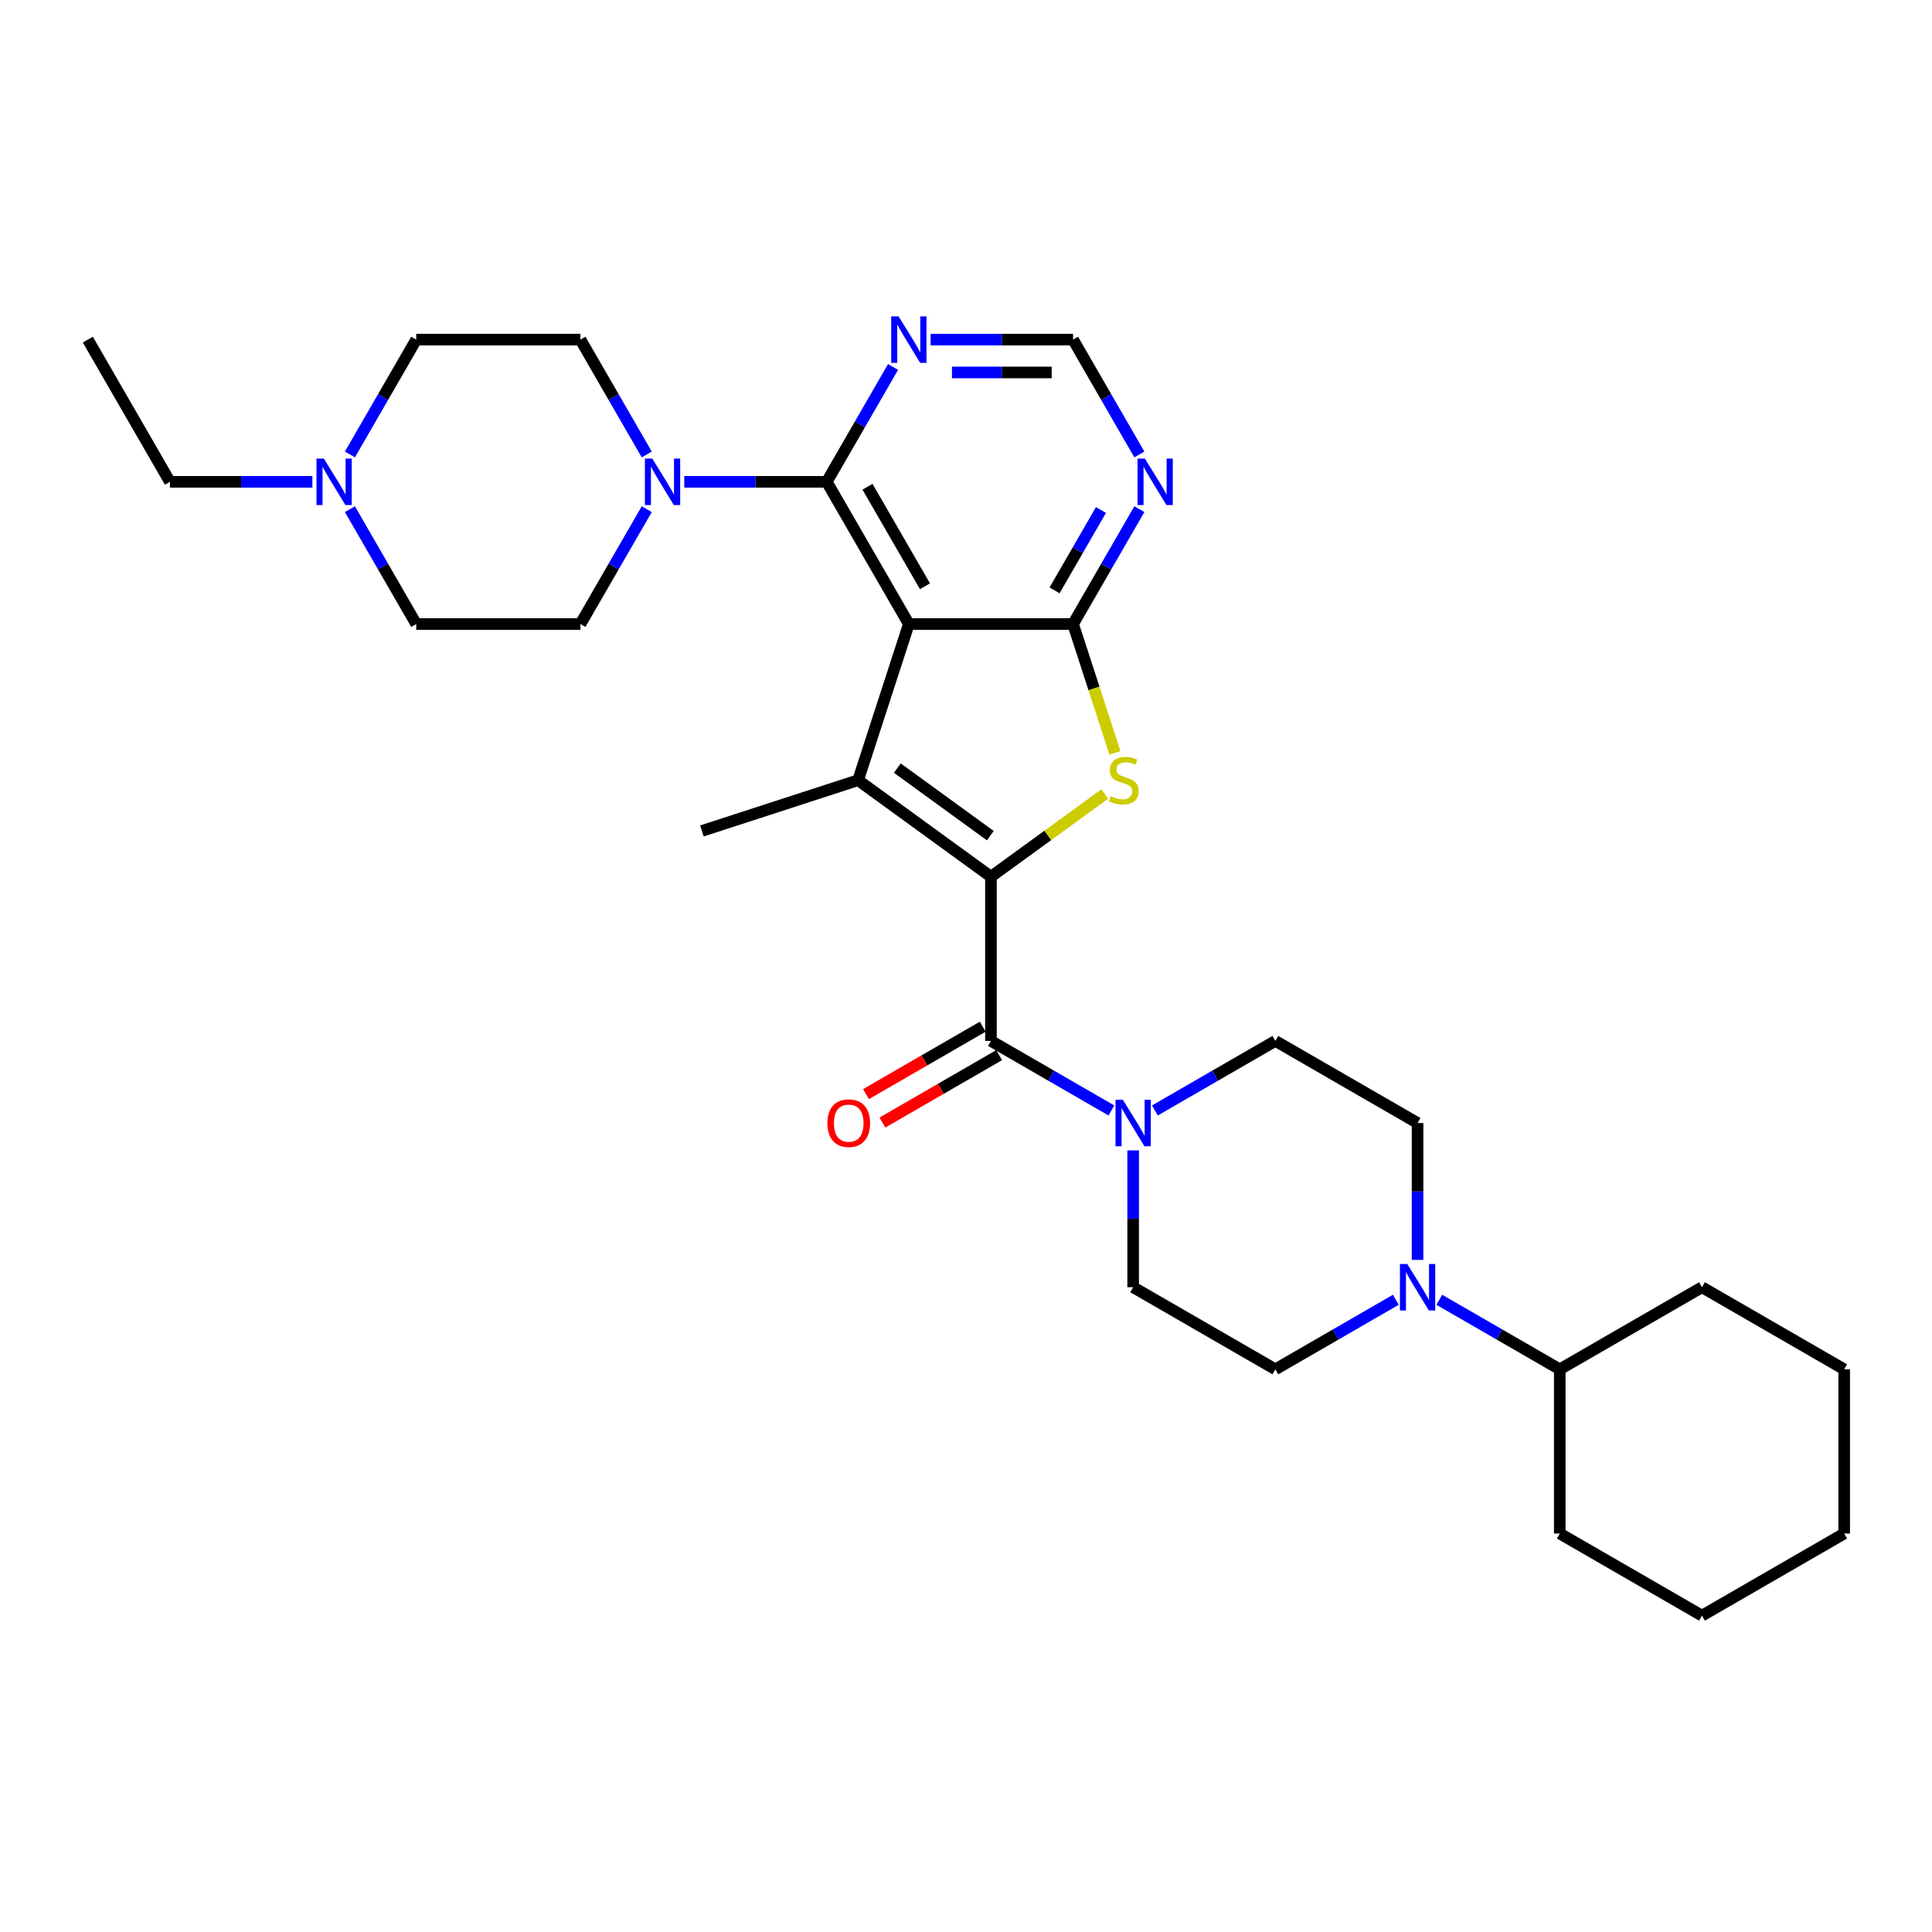<?xml version='1.0' encoding='iso-8859-1'?>
<svg version='1.1' baseProfile='full'
              xmlns='http://www.w3.org/2000/svg'
                      xmlns:rdkit='http://www.rdkit.org/xml'
                      xmlns:xlink='http://www.w3.org/1999/xlink'
                  xml:space='preserve'
width='1000px' height='1000px' viewBox='0 0 1000 1000'>
<!-- END OF HEADER -->
<rect style='opacity:1.0;fill:#FFFFFF;stroke:none' width='1000' height='1000' x='0' y='0'> </rect>
<path class='bond-1' d='M 512.912,453.785 L 444.152,403.828' style='fill:none;fill-rule:evenodd;stroke:#000000;stroke-width:6px;stroke-linecap:butt;stroke-linejoin:miter;stroke-opacity:1' />
<path class='bond-1' d='M 512.59,432.539 L 464.458,397.569' style='fill:none;fill-rule:evenodd;stroke:#000000;stroke-width:6px;stroke-linecap:butt;stroke-linejoin:miter;stroke-opacity:1' />
<path class='bond-3' d='M 512.912,453.785 L 542.371,432.382' style='fill:none;fill-rule:evenodd;stroke:#000000;stroke-width:6px;stroke-linecap:butt;stroke-linejoin:miter;stroke-opacity:1' />
<path class='bond-3' d='M 542.371,432.382 L 571.83,410.979' style='fill:none;fill-rule:evenodd;stroke:#CCCC00;stroke-width:6px;stroke-linecap:butt;stroke-linejoin:miter;stroke-opacity:1' />
<path class='bond-4' d='M 512.912,453.785 L 512.912,538.777' style='fill:none;fill-rule:evenodd;stroke:#000000;stroke-width:6px;stroke-linecap:butt;stroke-linejoin:miter;stroke-opacity:1' />
<path class='bond-0' d='M 470.416,322.995 L 444.152,403.828' style='fill:none;fill-rule:evenodd;stroke:#000000;stroke-width:6px;stroke-linecap:butt;stroke-linejoin:miter;stroke-opacity:1' />
<path class='bond-5' d='M 470.416,322.995 L 427.92,249.39' style='fill:none;fill-rule:evenodd;stroke:#000000;stroke-width:6px;stroke-linecap:butt;stroke-linejoin:miter;stroke-opacity:1' />
<path class='bond-5' d='M 478.763,303.455 L 449.016,251.931' style='fill:none;fill-rule:evenodd;stroke:#000000;stroke-width:6px;stroke-linecap:butt;stroke-linejoin:miter;stroke-opacity:1' />
<path class='bond-31' d='M 470.416,322.995 L 555.409,322.995' style='fill:none;fill-rule:evenodd;stroke:#000000;stroke-width:6px;stroke-linecap:butt;stroke-linejoin:miter;stroke-opacity:1' />
<path class='bond-23' d='M 444.152,403.828 L 363.32,430.092' style='fill:none;fill-rule:evenodd;stroke:#000000;stroke-width:6px;stroke-linecap:butt;stroke-linejoin:miter;stroke-opacity:1' />
<path class='bond-2' d='M 555.409,322.995 L 566.246,356.349' style='fill:none;fill-rule:evenodd;stroke:#000000;stroke-width:6px;stroke-linecap:butt;stroke-linejoin:miter;stroke-opacity:1' />
<path class='bond-2' d='M 566.246,356.349 L 577.083,389.702' style='fill:none;fill-rule:evenodd;stroke:#CCCC00;stroke-width:6px;stroke-linecap:butt;stroke-linejoin:miter;stroke-opacity:1' />
<path class='bond-8' d='M 555.409,322.995 L 572.569,293.272' style='fill:none;fill-rule:evenodd;stroke:#000000;stroke-width:6px;stroke-linecap:butt;stroke-linejoin:miter;stroke-opacity:1' />
<path class='bond-8' d='M 572.569,293.272 L 589.73,263.55' style='fill:none;fill-rule:evenodd;stroke:#0000FF;stroke-width:6px;stroke-linecap:butt;stroke-linejoin:miter;stroke-opacity:1' />
<path class='bond-8' d='M 545.836,305.579 L 557.848,284.773' style='fill:none;fill-rule:evenodd;stroke:#000000;stroke-width:6px;stroke-linecap:butt;stroke-linejoin:miter;stroke-opacity:1' />
<path class='bond-8' d='M 557.848,284.773 L 569.86,263.967' style='fill:none;fill-rule:evenodd;stroke:#0000FF;stroke-width:6px;stroke-linecap:butt;stroke-linejoin:miter;stroke-opacity:1' />
<path class='bond-6' d='M 512.912,538.777 L 544.089,556.777' style='fill:none;fill-rule:evenodd;stroke:#000000;stroke-width:6px;stroke-linecap:butt;stroke-linejoin:miter;stroke-opacity:1' />
<path class='bond-6' d='M 544.089,556.777 L 575.265,574.777' style='fill:none;fill-rule:evenodd;stroke:#0000FF;stroke-width:6px;stroke-linecap:butt;stroke-linejoin:miter;stroke-opacity:1' />
<path class='bond-13' d='M 508.663,531.417 L 478.447,548.862' style='fill:none;fill-rule:evenodd;stroke:#000000;stroke-width:6px;stroke-linecap:butt;stroke-linejoin:miter;stroke-opacity:1' />
<path class='bond-13' d='M 478.447,548.862 L 448.231,566.307' style='fill:none;fill-rule:evenodd;stroke:#FF0000;stroke-width:6px;stroke-linecap:butt;stroke-linejoin:miter;stroke-opacity:1' />
<path class='bond-13' d='M 517.162,546.138 L 486.946,563.583' style='fill:none;fill-rule:evenodd;stroke:#000000;stroke-width:6px;stroke-linecap:butt;stroke-linejoin:miter;stroke-opacity:1' />
<path class='bond-13' d='M 486.946,563.583 L 456.73,581.028' style='fill:none;fill-rule:evenodd;stroke:#FF0000;stroke-width:6px;stroke-linecap:butt;stroke-linejoin:miter;stroke-opacity:1' />
<path class='bond-7' d='M 427.92,249.39 L 391.05,249.39' style='fill:none;fill-rule:evenodd;stroke:#000000;stroke-width:6px;stroke-linecap:butt;stroke-linejoin:miter;stroke-opacity:1' />
<path class='bond-7' d='M 391.05,249.39 L 354.181,249.39' style='fill:none;fill-rule:evenodd;stroke:#0000FF;stroke-width:6px;stroke-linecap:butt;stroke-linejoin:miter;stroke-opacity:1' />
<path class='bond-10' d='M 427.92,249.39 L 445.081,219.667' style='fill:none;fill-rule:evenodd;stroke:#000000;stroke-width:6px;stroke-linecap:butt;stroke-linejoin:miter;stroke-opacity:1' />
<path class='bond-10' d='M 445.081,219.667 L 462.241,189.944' style='fill:none;fill-rule:evenodd;stroke:#0000FF;stroke-width:6px;stroke-linecap:butt;stroke-linejoin:miter;stroke-opacity:1' />
<path class='bond-14' d='M 586.518,595.433 L 586.518,630.85' style='fill:none;fill-rule:evenodd;stroke:#0000FF;stroke-width:6px;stroke-linecap:butt;stroke-linejoin:miter;stroke-opacity:1' />
<path class='bond-14' d='M 586.518,630.85 L 586.518,666.266' style='fill:none;fill-rule:evenodd;stroke:#000000;stroke-width:6px;stroke-linecap:butt;stroke-linejoin:miter;stroke-opacity:1' />
<path class='bond-15' d='M 597.771,574.777 L 628.947,556.777' style='fill:none;fill-rule:evenodd;stroke:#0000FF;stroke-width:6px;stroke-linecap:butt;stroke-linejoin:miter;stroke-opacity:1' />
<path class='bond-15' d='M 628.947,556.777 L 660.123,538.777' style='fill:none;fill-rule:evenodd;stroke:#000000;stroke-width:6px;stroke-linecap:butt;stroke-linejoin:miter;stroke-opacity:1' />
<path class='bond-18' d='M 334.753,263.55 L 317.592,293.272' style='fill:none;fill-rule:evenodd;stroke:#0000FF;stroke-width:6px;stroke-linecap:butt;stroke-linejoin:miter;stroke-opacity:1' />
<path class='bond-18' d='M 317.592,293.272 L 300.432,322.995' style='fill:none;fill-rule:evenodd;stroke:#000000;stroke-width:6px;stroke-linecap:butt;stroke-linejoin:miter;stroke-opacity:1' />
<path class='bond-19' d='M 334.753,235.23 L 317.592,205.507' style='fill:none;fill-rule:evenodd;stroke:#0000FF;stroke-width:6px;stroke-linecap:butt;stroke-linejoin:miter;stroke-opacity:1' />
<path class='bond-19' d='M 317.592,205.507 L 300.432,175.784' style='fill:none;fill-rule:evenodd;stroke:#000000;stroke-width:6px;stroke-linecap:butt;stroke-linejoin:miter;stroke-opacity:1' />
<path class='bond-12' d='M 589.73,235.23 L 572.569,205.507' style='fill:none;fill-rule:evenodd;stroke:#0000FF;stroke-width:6px;stroke-linecap:butt;stroke-linejoin:miter;stroke-opacity:1' />
<path class='bond-12' d='M 572.569,205.507 L 555.409,175.784' style='fill:none;fill-rule:evenodd;stroke:#000000;stroke-width:6px;stroke-linecap:butt;stroke-linejoin:miter;stroke-opacity:1' />
<path class='bond-9' d='M 733.729,652.106 L 733.729,616.69' style='fill:none;fill-rule:evenodd;stroke:#0000FF;stroke-width:6px;stroke-linecap:butt;stroke-linejoin:miter;stroke-opacity:1' />
<path class='bond-9' d='M 733.729,616.69 L 733.729,581.274' style='fill:none;fill-rule:evenodd;stroke:#000000;stroke-width:6px;stroke-linecap:butt;stroke-linejoin:miter;stroke-opacity:1' />
<path class='bond-20' d='M 744.982,672.763 L 776.158,690.762' style='fill:none;fill-rule:evenodd;stroke:#0000FF;stroke-width:6px;stroke-linecap:butt;stroke-linejoin:miter;stroke-opacity:1' />
<path class='bond-20' d='M 776.158,690.762 L 807.334,708.762' style='fill:none;fill-rule:evenodd;stroke:#000000;stroke-width:6px;stroke-linecap:butt;stroke-linejoin:miter;stroke-opacity:1' />
<path class='bond-32' d='M 722.476,672.763 L 691.3,690.762' style='fill:none;fill-rule:evenodd;stroke:#0000FF;stroke-width:6px;stroke-linecap:butt;stroke-linejoin:miter;stroke-opacity:1' />
<path class='bond-32' d='M 691.3,690.762 L 660.123,708.762' style='fill:none;fill-rule:evenodd;stroke:#000000;stroke-width:6px;stroke-linecap:butt;stroke-linejoin:miter;stroke-opacity:1' />
<path class='bond-33' d='M 481.669,175.784 L 518.539,175.784' style='fill:none;fill-rule:evenodd;stroke:#0000FF;stroke-width:6px;stroke-linecap:butt;stroke-linejoin:miter;stroke-opacity:1' />
<path class='bond-33' d='M 518.539,175.784 L 555.409,175.784' style='fill:none;fill-rule:evenodd;stroke:#000000;stroke-width:6px;stroke-linecap:butt;stroke-linejoin:miter;stroke-opacity:1' />
<path class='bond-33' d='M 492.73,192.783 L 518.539,192.783' style='fill:none;fill-rule:evenodd;stroke:#0000FF;stroke-width:6px;stroke-linecap:butt;stroke-linejoin:miter;stroke-opacity:1' />
<path class='bond-33' d='M 518.539,192.783 L 544.348,192.783' style='fill:none;fill-rule:evenodd;stroke:#000000;stroke-width:6px;stroke-linecap:butt;stroke-linejoin:miter;stroke-opacity:1' />
<path class='bond-11' d='M 181.118,235.23 L 198.279,205.507' style='fill:none;fill-rule:evenodd;stroke:#0000FF;stroke-width:6px;stroke-linecap:butt;stroke-linejoin:miter;stroke-opacity:1' />
<path class='bond-11' d='M 198.279,205.507 L 215.439,175.784' style='fill:none;fill-rule:evenodd;stroke:#000000;stroke-width:6px;stroke-linecap:butt;stroke-linejoin:miter;stroke-opacity:1' />
<path class='bond-24' d='M 161.69,249.39 L 124.82,249.39' style='fill:none;fill-rule:evenodd;stroke:#0000FF;stroke-width:6px;stroke-linecap:butt;stroke-linejoin:miter;stroke-opacity:1' />
<path class='bond-24' d='M 124.82,249.39 L 87.951,249.39' style='fill:none;fill-rule:evenodd;stroke:#000000;stroke-width:6px;stroke-linecap:butt;stroke-linejoin:miter;stroke-opacity:1' />
<path class='bond-34' d='M 181.118,263.55 L 198.279,293.272' style='fill:none;fill-rule:evenodd;stroke:#0000FF;stroke-width:6px;stroke-linecap:butt;stroke-linejoin:miter;stroke-opacity:1' />
<path class='bond-34' d='M 198.279,293.272 L 215.439,322.995' style='fill:none;fill-rule:evenodd;stroke:#000000;stroke-width:6px;stroke-linecap:butt;stroke-linejoin:miter;stroke-opacity:1' />
<path class='bond-16' d='M 586.518,666.266 L 660.123,708.762' style='fill:none;fill-rule:evenodd;stroke:#000000;stroke-width:6px;stroke-linecap:butt;stroke-linejoin:miter;stroke-opacity:1' />
<path class='bond-17' d='M 660.123,538.777 L 733.729,581.274' style='fill:none;fill-rule:evenodd;stroke:#000000;stroke-width:6px;stroke-linecap:butt;stroke-linejoin:miter;stroke-opacity:1' />
<path class='bond-21' d='M 300.432,322.995 L 215.439,322.995' style='fill:none;fill-rule:evenodd;stroke:#000000;stroke-width:6px;stroke-linecap:butt;stroke-linejoin:miter;stroke-opacity:1' />
<path class='bond-22' d='M 300.432,175.784 L 215.439,175.784' style='fill:none;fill-rule:evenodd;stroke:#000000;stroke-width:6px;stroke-linecap:butt;stroke-linejoin:miter;stroke-opacity:1' />
<path class='bond-25' d='M 807.334,708.762 L 807.334,793.754' style='fill:none;fill-rule:evenodd;stroke:#000000;stroke-width:6px;stroke-linecap:butt;stroke-linejoin:miter;stroke-opacity:1' />
<path class='bond-26' d='M 807.334,708.762 L 880.94,666.266' style='fill:none;fill-rule:evenodd;stroke:#000000;stroke-width:6px;stroke-linecap:butt;stroke-linejoin:miter;stroke-opacity:1' />
<path class='bond-27' d='M 87.951,249.39 L 45.455,175.784' style='fill:none;fill-rule:evenodd;stroke:#000000;stroke-width:6px;stroke-linecap:butt;stroke-linejoin:miter;stroke-opacity:1' />
<path class='bond-29' d='M 807.334,793.754 L 880.94,836.251' style='fill:none;fill-rule:evenodd;stroke:#000000;stroke-width:6px;stroke-linecap:butt;stroke-linejoin:miter;stroke-opacity:1' />
<path class='bond-28' d='M 880.94,666.266 L 954.545,708.762' style='fill:none;fill-rule:evenodd;stroke:#000000;stroke-width:6px;stroke-linecap:butt;stroke-linejoin:miter;stroke-opacity:1' />
<path class='bond-30' d='M 954.545,708.762 L 954.545,793.754' style='fill:none;fill-rule:evenodd;stroke:#000000;stroke-width:6px;stroke-linecap:butt;stroke-linejoin:miter;stroke-opacity:1' />
<path class='bond-35' d='M 880.94,836.251 L 954.545,793.754' style='fill:none;fill-rule:evenodd;stroke:#000000;stroke-width:6px;stroke-linecap:butt;stroke-linejoin:miter;stroke-opacity:1' />
<path  class='atom-4' d='M 574.873 412.089
Q 575.145 412.191, 576.267 412.667
Q 577.389 413.143, 578.613 413.449
Q 579.871 413.721, 581.095 413.721
Q 583.372 413.721, 584.698 412.633
Q 586.024 411.511, 586.024 409.573
Q 586.024 408.247, 585.344 407.432
Q 584.698 406.616, 583.678 406.174
Q 582.659 405.732, 580.959 405.222
Q 578.817 404.576, 577.525 403.964
Q 576.267 403.352, 575.349 402.06
Q 574.465 400.768, 574.465 398.592
Q 574.465 395.567, 576.505 393.697
Q 578.579 391.827, 582.659 391.827
Q 585.446 391.827, 588.608 393.153
L 587.826 395.771
Q 584.936 394.581, 582.76 394.581
Q 580.415 394.581, 579.123 395.567
Q 577.831 396.519, 577.865 398.184
Q 577.865 399.476, 578.511 400.258
Q 579.191 401.04, 580.143 401.482
Q 581.129 401.924, 582.76 402.434
Q 584.936 403.114, 586.228 403.794
Q 587.52 404.474, 588.438 405.868
Q 589.39 407.228, 589.39 409.573
Q 589.39 412.905, 587.146 414.707
Q 584.936 416.475, 581.231 416.475
Q 579.089 416.475, 577.457 415.999
Q 575.859 415.557, 573.955 414.775
L 574.873 412.089
' fill='#CCCC00'/>
<path  class='atom-7' d='M 581.197 569.239
L 589.085 581.988
Q 589.867 583.245, 591.124 585.523
Q 592.382 587.801, 592.45 587.937
L 592.45 569.239
L 595.646 569.239
L 595.646 593.309
L 592.348 593.309
L 583.883 579.37
Q 582.897 577.738, 581.843 575.868
Q 580.823 573.998, 580.517 573.42
L 580.517 593.309
L 577.39 593.309
L 577.39 569.239
L 581.197 569.239
' fill='#0000FF'/>
<path  class='atom-8' d='M 337.607 237.355
L 345.494 250.104
Q 346.276 251.362, 347.534 253.639
Q 348.792 255.917, 348.86 256.053
L 348.86 237.355
L 352.056 237.355
L 352.056 261.425
L 348.758 261.425
L 340.293 247.486
Q 339.307 245.854, 338.253 243.984
Q 337.233 242.114, 336.927 241.537
L 336.927 261.425
L 333.8 261.425
L 333.8 237.355
L 337.607 237.355
' fill='#0000FF'/>
<path  class='atom-9' d='M 592.584 237.355
L 600.471 250.104
Q 601.253 251.362, 602.511 253.639
Q 603.769 255.917, 603.837 256.053
L 603.837 237.355
L 607.033 237.355
L 607.033 261.425
L 603.735 261.425
L 595.27 247.486
Q 594.284 245.854, 593.23 243.984
Q 592.21 242.114, 591.904 241.537
L 591.904 261.425
L 588.777 261.425
L 588.777 237.355
L 592.584 237.355
' fill='#0000FF'/>
<path  class='atom-10' d='M 728.408 654.231
L 736.296 666.98
Q 737.078 668.238, 738.335 670.516
Q 739.593 672.793, 739.661 672.929
L 739.661 654.231
L 742.857 654.231
L 742.857 678.301
L 739.559 678.301
L 731.094 664.362
Q 730.108 662.73, 729.054 660.86
Q 728.034 658.991, 727.728 658.413
L 727.728 678.301
L 724.601 678.301
L 724.601 654.231
L 728.408 654.231
' fill='#0000FF'/>
<path  class='atom-11' d='M 465.096 163.749
L 472.983 176.498
Q 473.765 177.756, 475.023 180.034
Q 476.281 182.312, 476.349 182.448
L 476.349 163.749
L 479.544 163.749
L 479.544 187.819
L 476.247 187.819
L 467.781 173.88
Q 466.796 172.249, 465.742 170.379
Q 464.722 168.509, 464.416 167.931
L 464.416 187.819
L 461.288 187.819
L 461.288 163.749
L 465.096 163.749
' fill='#0000FF'/>
<path  class='atom-12' d='M 167.623 237.355
L 175.51 250.104
Q 176.292 251.362, 177.55 253.639
Q 178.808 255.917, 178.876 256.053
L 178.876 237.355
L 182.071 237.355
L 182.071 261.425
L 178.774 261.425
L 170.308 247.486
Q 169.322 245.854, 168.268 243.984
Q 167.249 242.114, 166.943 241.537
L 166.943 261.425
L 163.815 261.425
L 163.815 237.355
L 167.623 237.355
' fill='#0000FF'/>
<path  class='atom-14' d='M 428.258 581.342
Q 428.258 575.562, 431.114 572.332
Q 433.969 569.103, 439.307 569.103
Q 444.644 569.103, 447.5 572.332
Q 450.356 575.562, 450.356 581.342
Q 450.356 587.189, 447.466 590.521
Q 444.576 593.818, 439.307 593.818
Q 434.003 593.818, 431.114 590.521
Q 428.258 587.223, 428.258 581.342
M 439.307 591.099
Q 442.979 591.099, 444.95 588.651
Q 446.956 586.169, 446.956 581.342
Q 446.956 576.616, 444.95 574.236
Q 442.979 571.822, 439.307 571.822
Q 435.635 571.822, 433.629 574.202
Q 431.658 576.582, 431.658 581.342
Q 431.658 586.203, 433.629 588.651
Q 435.635 591.099, 439.307 591.099
' fill='#FF0000'/>
</svg>
